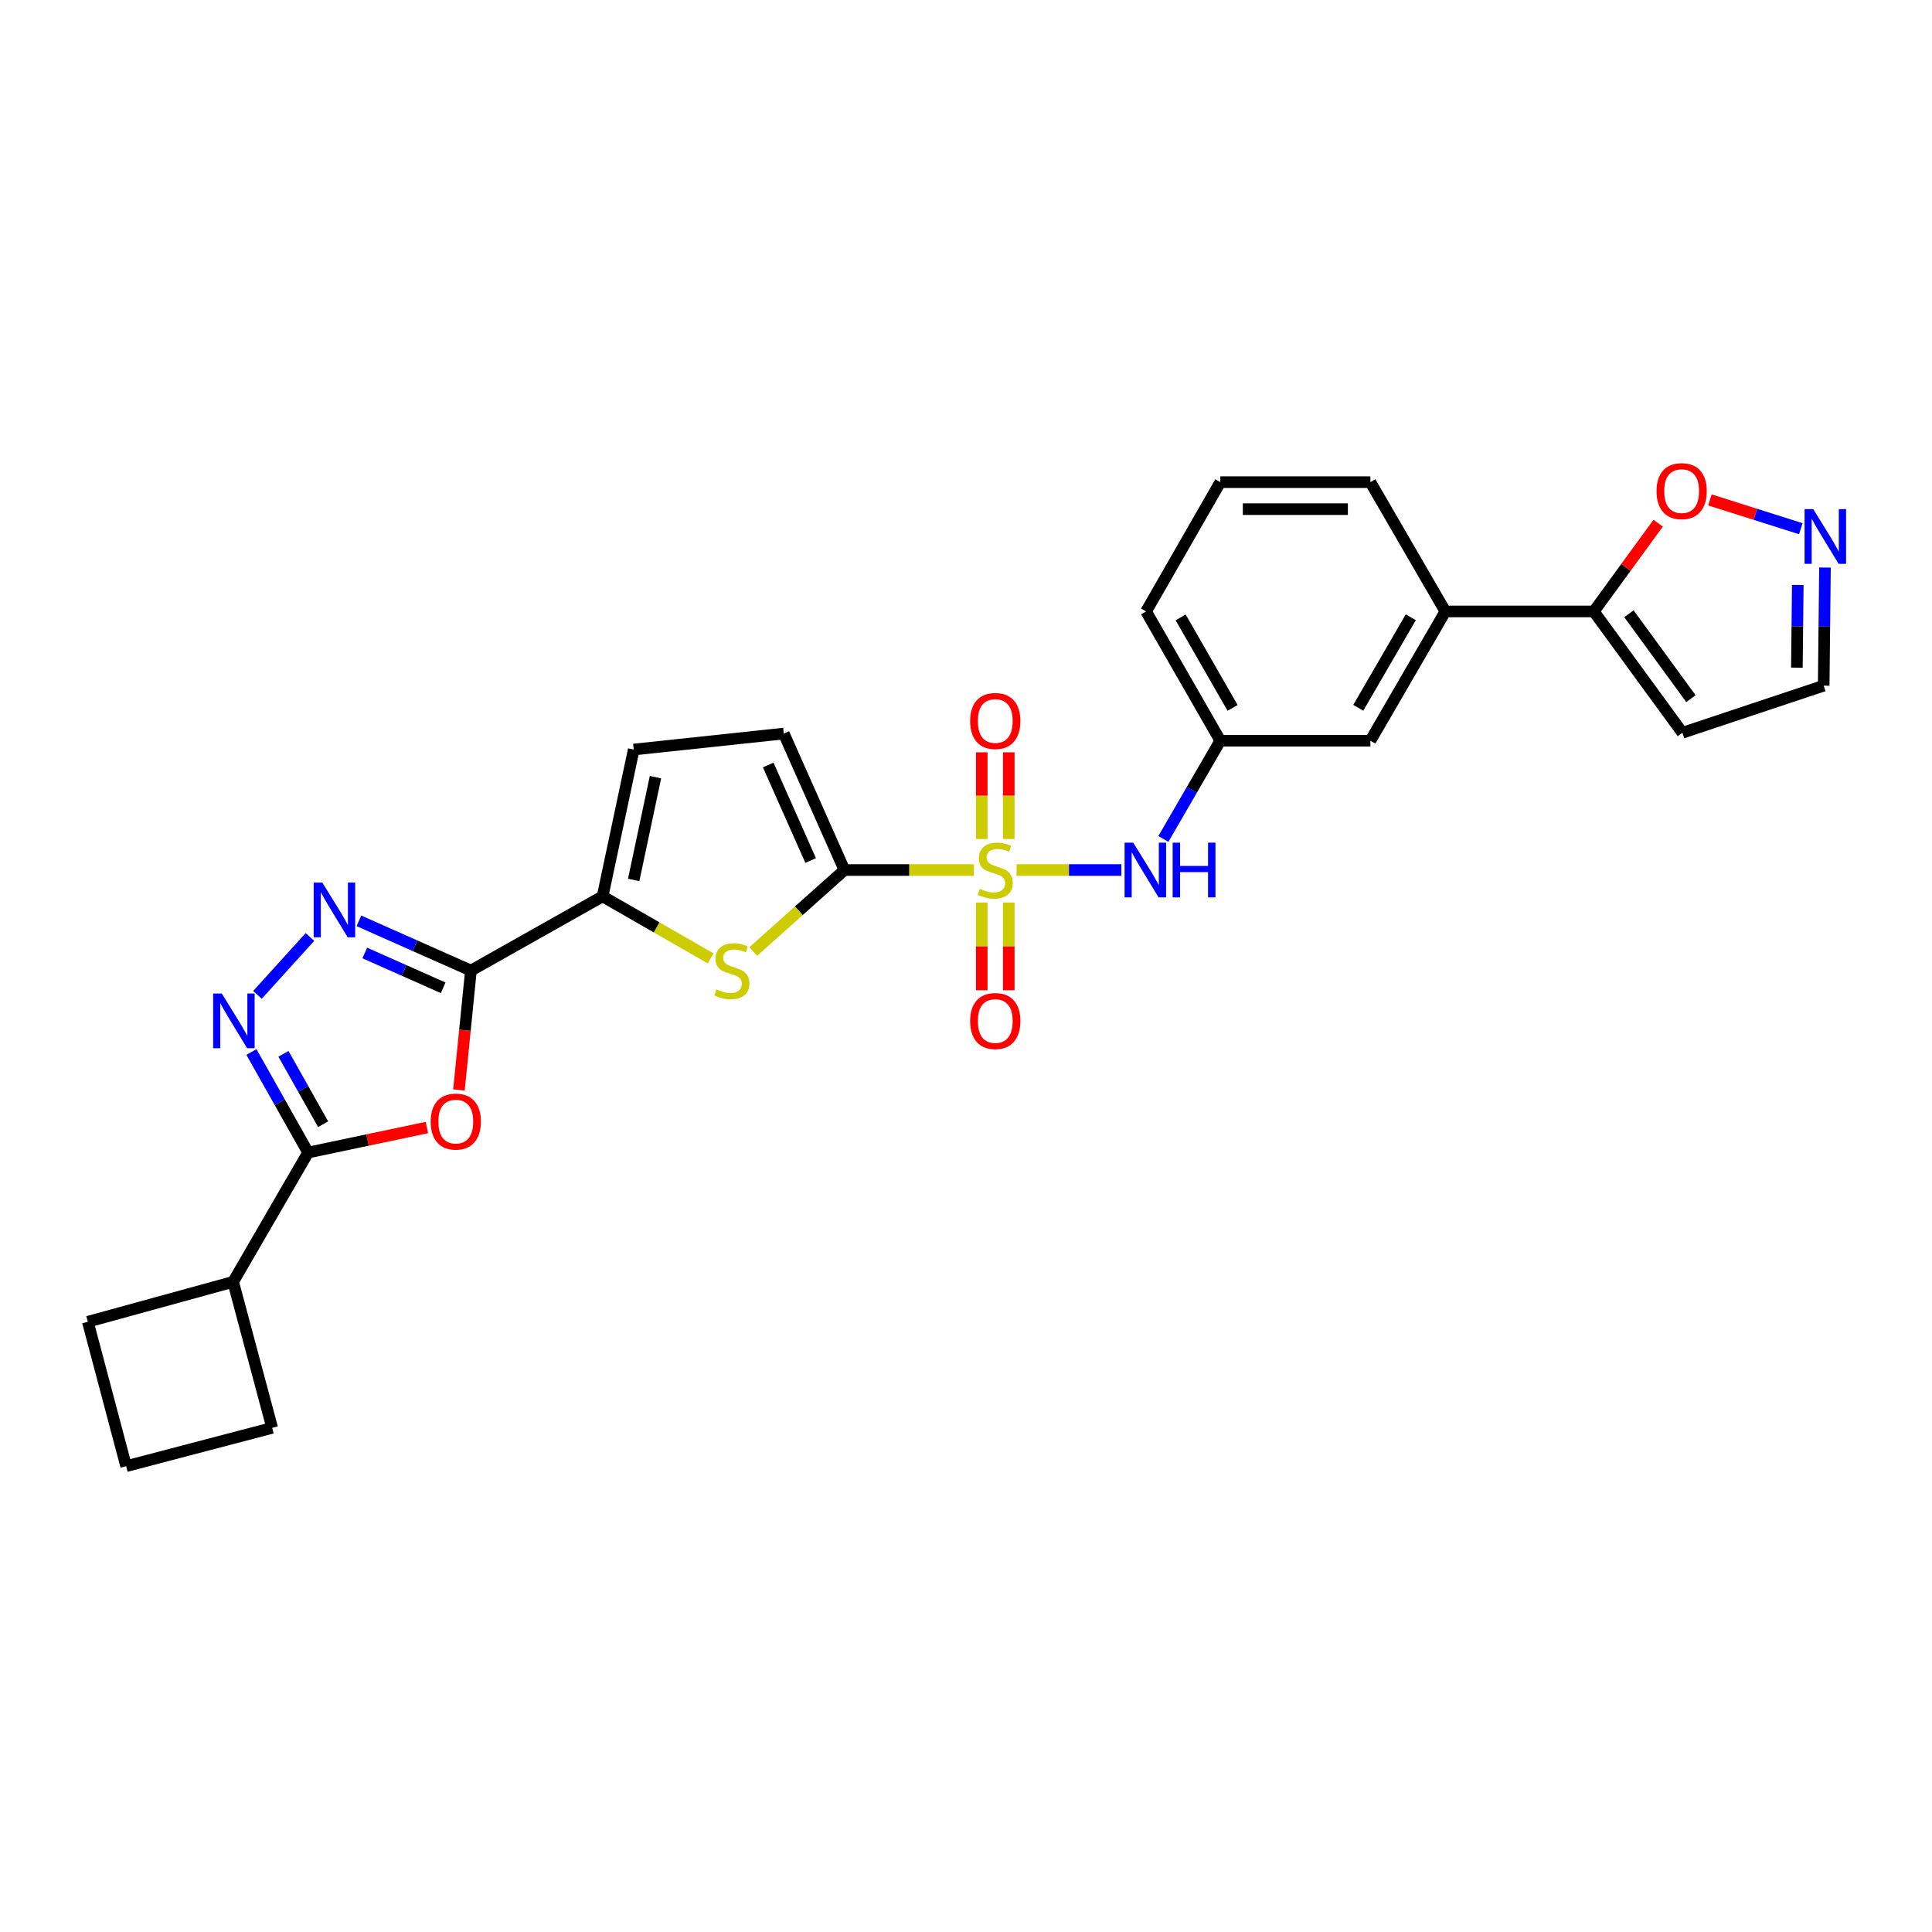 <?xml version='1.0' encoding='iso-8859-1'?>
<svg version='1.1' baseProfile='full'
              xmlns='http://www.w3.org/2000/svg'
                      xmlns:rdkit='http://www.rdkit.org/xml'
                      xmlns:xlink='http://www.w3.org/1999/xlink'
                  xml:space='preserve'
width='1000px' height='1000px' viewBox='0 0 1000 1000'>
<!-- END OF HEADER -->
<rect style='opacity:1.0;fill:#FFFFFF;stroke:none' width='1000' height='1000' x='0' y='0'> </rect>
<path class='bond-0' d='M 504.111,450.323 L 470.592,450.323' style='fill:none;fill-rule:evenodd;stroke:#CCCC00;stroke-width:6px;stroke-linecap:butt;stroke-linejoin:miter;stroke-opacity:1' />
<path class='bond-0' d='M 470.592,450.323 L 437.074,450.323' style='fill:none;fill-rule:evenodd;stroke:#000000;stroke-width:6px;stroke-linecap:butt;stroke-linejoin:miter;stroke-opacity:1' />
<path class='bond-8' d='M 526.165,450.323 L 553.291,450.323' style='fill:none;fill-rule:evenodd;stroke:#CCCC00;stroke-width:6px;stroke-linecap:butt;stroke-linejoin:miter;stroke-opacity:1' />
<path class='bond-8' d='M 553.291,450.323 L 580.417,450.323' style='fill:none;fill-rule:evenodd;stroke:#0000FF;stroke-width:6px;stroke-linecap:butt;stroke-linejoin:miter;stroke-opacity:1' />
<path class='bond-14' d='M 522.13,434.272 L 522.13,411.831' style='fill:none;fill-rule:evenodd;stroke:#CCCC00;stroke-width:6px;stroke-linecap:butt;stroke-linejoin:miter;stroke-opacity:1' />
<path class='bond-14' d='M 522.13,411.831 L 522.13,389.389' style='fill:none;fill-rule:evenodd;stroke:#FF0000;stroke-width:6px;stroke-linecap:butt;stroke-linejoin:miter;stroke-opacity:1' />
<path class='bond-14' d='M 508.155,434.272 L 508.155,411.831' style='fill:none;fill-rule:evenodd;stroke:#CCCC00;stroke-width:6px;stroke-linecap:butt;stroke-linejoin:miter;stroke-opacity:1' />
<path class='bond-14' d='M 508.155,411.831 L 508.155,389.389' style='fill:none;fill-rule:evenodd;stroke:#FF0000;stroke-width:6px;stroke-linecap:butt;stroke-linejoin:miter;stroke-opacity:1' />
<path class='bond-15' d='M 508.155,467.155 L 508.155,489.851' style='fill:none;fill-rule:evenodd;stroke:#CCCC00;stroke-width:6px;stroke-linecap:butt;stroke-linejoin:miter;stroke-opacity:1' />
<path class='bond-15' d='M 508.155,489.851 L 508.155,512.548' style='fill:none;fill-rule:evenodd;stroke:#FF0000;stroke-width:6px;stroke-linecap:butt;stroke-linejoin:miter;stroke-opacity:1' />
<path class='bond-15' d='M 522.13,467.155 L 522.13,489.851' style='fill:none;fill-rule:evenodd;stroke:#CCCC00;stroke-width:6px;stroke-linecap:butt;stroke-linejoin:miter;stroke-opacity:1' />
<path class='bond-15' d='M 522.13,489.851 L 522.13,512.548' style='fill:none;fill-rule:evenodd;stroke:#FF0000;stroke-width:6px;stroke-linecap:butt;stroke-linejoin:miter;stroke-opacity:1' />
<path class='bond-5' d='M 437.074,450.323 L 413.466,471.419' style='fill:none;fill-rule:evenodd;stroke:#000000;stroke-width:6px;stroke-linecap:butt;stroke-linejoin:miter;stroke-opacity:1' />
<path class='bond-5' d='M 413.466,471.419 L 389.859,492.515' style='fill:none;fill-rule:evenodd;stroke:#CCCC00;stroke-width:6px;stroke-linecap:butt;stroke-linejoin:miter;stroke-opacity:1' />
<path class='bond-9' d='M 437.074,450.323 L 405.691,379.684' style='fill:none;fill-rule:evenodd;stroke:#000000;stroke-width:6px;stroke-linecap:butt;stroke-linejoin:miter;stroke-opacity:1' />
<path class='bond-9' d='M 419.594,445.401 L 397.626,395.954' style='fill:none;fill-rule:evenodd;stroke:#000000;stroke-width:6px;stroke-linecap:butt;stroke-linejoin:miter;stroke-opacity:1' />
<path class='bond-1' d='M 243.745,502.374 L 311.907,463.957' style='fill:none;fill-rule:evenodd;stroke:#000000;stroke-width:6px;stroke-linecap:butt;stroke-linejoin:miter;stroke-opacity:1' />
<path class='bond-2' d='M 243.745,502.374 L 240.648,533.271' style='fill:none;fill-rule:evenodd;stroke:#000000;stroke-width:6px;stroke-linecap:butt;stroke-linejoin:miter;stroke-opacity:1' />
<path class='bond-2' d='M 240.648,533.271 L 237.55,564.169' style='fill:none;fill-rule:evenodd;stroke:#FF0000;stroke-width:6px;stroke-linecap:butt;stroke-linejoin:miter;stroke-opacity:1' />
<path class='bond-3' d='M 243.745,502.374 L 214.761,489.501' style='fill:none;fill-rule:evenodd;stroke:#000000;stroke-width:6px;stroke-linecap:butt;stroke-linejoin:miter;stroke-opacity:1' />
<path class='bond-3' d='M 214.761,489.501 L 185.778,476.627' style='fill:none;fill-rule:evenodd;stroke:#0000FF;stroke-width:6px;stroke-linecap:butt;stroke-linejoin:miter;stroke-opacity:1' />
<path class='bond-3' d='M 229.377,511.284 L 209.088,502.273' style='fill:none;fill-rule:evenodd;stroke:#000000;stroke-width:6px;stroke-linecap:butt;stroke-linejoin:miter;stroke-opacity:1' />
<path class='bond-3' d='M 209.088,502.273 L 188.8,493.262' style='fill:none;fill-rule:evenodd;stroke:#0000FF;stroke-width:6px;stroke-linecap:butt;stroke-linejoin:miter;stroke-opacity:1' />
<path class='bond-6' d='M 220.965,583.601 L 190.219,590.077' style='fill:none;fill-rule:evenodd;stroke:#FF0000;stroke-width:6px;stroke-linecap:butt;stroke-linejoin:miter;stroke-opacity:1' />
<path class='bond-6' d='M 190.219,590.077 L 159.472,596.554' style='fill:none;fill-rule:evenodd;stroke:#000000;stroke-width:6px;stroke-linecap:butt;stroke-linejoin:miter;stroke-opacity:1' />
<path class='bond-4' d='M 160.429,484.979 L 133.26,514.94' style='fill:none;fill-rule:evenodd;stroke:#0000FF;stroke-width:6px;stroke-linecap:butt;stroke-linejoin:miter;stroke-opacity:1' />
<path class='bond-30' d='M 130.139,544.515 L 144.805,570.535' style='fill:none;fill-rule:evenodd;stroke:#0000FF;stroke-width:6px;stroke-linecap:butt;stroke-linejoin:miter;stroke-opacity:1' />
<path class='bond-30' d='M 144.805,570.535 L 159.472,596.554' style='fill:none;fill-rule:evenodd;stroke:#000000;stroke-width:6px;stroke-linecap:butt;stroke-linejoin:miter;stroke-opacity:1' />
<path class='bond-30' d='M 146.713,545.459 L 156.98,563.672' style='fill:none;fill-rule:evenodd;stroke:#0000FF;stroke-width:6px;stroke-linecap:butt;stroke-linejoin:miter;stroke-opacity:1' />
<path class='bond-30' d='M 156.98,563.672 L 167.247,581.885' style='fill:none;fill-rule:evenodd;stroke:#000000;stroke-width:6px;stroke-linecap:butt;stroke-linejoin:miter;stroke-opacity:1' />
<path class='bond-7' d='M 367.817,496.054 L 339.862,480.005' style='fill:none;fill-rule:evenodd;stroke:#CCCC00;stroke-width:6px;stroke-linecap:butt;stroke-linejoin:miter;stroke-opacity:1' />
<path class='bond-7' d='M 339.862,480.005 L 311.907,463.957' style='fill:none;fill-rule:evenodd;stroke:#000000;stroke-width:6px;stroke-linecap:butt;stroke-linejoin:miter;stroke-opacity:1' />
<path class='bond-20' d='M 159.472,596.554 L 120.666,663.481' style='fill:none;fill-rule:evenodd;stroke:#000000;stroke-width:6px;stroke-linecap:butt;stroke-linejoin:miter;stroke-opacity:1' />
<path class='bond-28' d='M 311.907,463.957 L 328.017,387.961' style='fill:none;fill-rule:evenodd;stroke:#000000;stroke-width:6px;stroke-linecap:butt;stroke-linejoin:miter;stroke-opacity:1' />
<path class='bond-28' d='M 327.995,455.456 L 339.273,402.258' style='fill:none;fill-rule:evenodd;stroke:#000000;stroke-width:6px;stroke-linecap:butt;stroke-linejoin:miter;stroke-opacity:1' />
<path class='bond-18' d='M 602.155,434.229 L 616.892,408.812' style='fill:none;fill-rule:evenodd;stroke:#0000FF;stroke-width:6px;stroke-linecap:butt;stroke-linejoin:miter;stroke-opacity:1' />
<path class='bond-18' d='M 616.892,408.812 L 631.629,383.395' style='fill:none;fill-rule:evenodd;stroke:#000000;stroke-width:6px;stroke-linecap:butt;stroke-linejoin:miter;stroke-opacity:1' />
<path class='bond-10' d='M 405.691,379.684 L 328.017,387.961' style='fill:none;fill-rule:evenodd;stroke:#000000;stroke-width:6px;stroke-linecap:butt;stroke-linejoin:miter;stroke-opacity:1' />
<path class='bond-11' d='M 824.958,316.483 L 748.123,316.483' style='fill:none;fill-rule:evenodd;stroke:#000000;stroke-width:6px;stroke-linecap:butt;stroke-linejoin:miter;stroke-opacity:1' />
<path class='bond-13' d='M 824.958,316.483 L 841.605,293.647' style='fill:none;fill-rule:evenodd;stroke:#000000;stroke-width:6px;stroke-linecap:butt;stroke-linejoin:miter;stroke-opacity:1' />
<path class='bond-13' d='M 841.605,293.647 L 858.252,270.81' style='fill:none;fill-rule:evenodd;stroke:#FF0000;stroke-width:6px;stroke-linecap:butt;stroke-linejoin:miter;stroke-opacity:1' />
<path class='bond-17' d='M 824.958,316.483 L 870.813,379.28' style='fill:none;fill-rule:evenodd;stroke:#000000;stroke-width:6px;stroke-linecap:butt;stroke-linejoin:miter;stroke-opacity:1' />
<path class='bond-17' d='M 843.123,317.661 L 875.222,361.619' style='fill:none;fill-rule:evenodd;stroke:#000000;stroke-width:6px;stroke-linecap:butt;stroke-linejoin:miter;stroke-opacity:1' />
<path class='bond-12' d='M 932.093,273.651 L 908.564,266.201' style='fill:none;fill-rule:evenodd;stroke:#0000FF;stroke-width:6px;stroke-linecap:butt;stroke-linejoin:miter;stroke-opacity:1' />
<path class='bond-12' d='M 908.564,266.201 L 885.035,258.75' style='fill:none;fill-rule:evenodd;stroke:#FF0000;stroke-width:6px;stroke-linecap:butt;stroke-linejoin:miter;stroke-opacity:1' />
<path class='bond-31' d='M 944.607,293.761 L 944.272,324.331' style='fill:none;fill-rule:evenodd;stroke:#0000FF;stroke-width:6px;stroke-linecap:butt;stroke-linejoin:miter;stroke-opacity:1' />
<path class='bond-31' d='M 944.272,324.331 L 943.937,354.901' style='fill:none;fill-rule:evenodd;stroke:#000000;stroke-width:6px;stroke-linecap:butt;stroke-linejoin:miter;stroke-opacity:1' />
<path class='bond-31' d='M 930.531,302.779 L 930.297,324.178' style='fill:none;fill-rule:evenodd;stroke:#0000FF;stroke-width:6px;stroke-linecap:butt;stroke-linejoin:miter;stroke-opacity:1' />
<path class='bond-31' d='M 930.297,324.178 L 930.062,345.576' style='fill:none;fill-rule:evenodd;stroke:#000000;stroke-width:6px;stroke-linecap:butt;stroke-linejoin:miter;stroke-opacity:1' />
<path class='bond-16' d='M 748.123,316.483 L 709.31,383.395' style='fill:none;fill-rule:evenodd;stroke:#000000;stroke-width:6px;stroke-linecap:butt;stroke-linejoin:miter;stroke-opacity:1' />
<path class='bond-16' d='M 730.212,319.508 L 703.043,366.346' style='fill:none;fill-rule:evenodd;stroke:#000000;stroke-width:6px;stroke-linecap:butt;stroke-linejoin:miter;stroke-opacity:1' />
<path class='bond-29' d='M 748.123,316.483 L 709.31,249.563' style='fill:none;fill-rule:evenodd;stroke:#000000;stroke-width:6px;stroke-linecap:butt;stroke-linejoin:miter;stroke-opacity:1' />
<path class='bond-21' d='M 870.813,379.28 L 943.937,354.901' style='fill:none;fill-rule:evenodd;stroke:#000000;stroke-width:6px;stroke-linecap:butt;stroke-linejoin:miter;stroke-opacity:1' />
<path class='bond-19' d='M 631.629,383.395 L 709.31,383.395' style='fill:none;fill-rule:evenodd;stroke:#000000;stroke-width:6px;stroke-linecap:butt;stroke-linejoin:miter;stroke-opacity:1' />
<path class='bond-25' d='M 631.629,383.395 L 593.212,316.483' style='fill:none;fill-rule:evenodd;stroke:#000000;stroke-width:6px;stroke-linecap:butt;stroke-linejoin:miter;stroke-opacity:1' />
<path class='bond-25' d='M 637.986,366.4 L 611.094,319.561' style='fill:none;fill-rule:evenodd;stroke:#000000;stroke-width:6px;stroke-linecap:butt;stroke-linejoin:miter;stroke-opacity:1' />
<path class='bond-26' d='M 120.666,663.481 L 45.455,684.15' style='fill:none;fill-rule:evenodd;stroke:#000000;stroke-width:6px;stroke-linecap:butt;stroke-linejoin:miter;stroke-opacity:1' />
<path class='bond-27' d='M 120.666,663.481 L 140.884,739.066' style='fill:none;fill-rule:evenodd;stroke:#000000;stroke-width:6px;stroke-linecap:butt;stroke-linejoin:miter;stroke-opacity:1' />
<path class='bond-22' d='M 709.31,249.563 L 631.629,249.563' style='fill:none;fill-rule:evenodd;stroke:#000000;stroke-width:6px;stroke-linecap:butt;stroke-linejoin:miter;stroke-opacity:1' />
<path class='bond-22' d='M 697.658,263.539 L 643.281,263.539' style='fill:none;fill-rule:evenodd;stroke:#000000;stroke-width:6px;stroke-linecap:butt;stroke-linejoin:miter;stroke-opacity:1' />
<path class='bond-23' d='M 631.629,249.563 L 593.212,316.483' style='fill:none;fill-rule:evenodd;stroke:#000000;stroke-width:6px;stroke-linecap:butt;stroke-linejoin:miter;stroke-opacity:1' />
<path class='bond-24' d='M 65.284,758.896 L 140.884,739.066' style='fill:none;fill-rule:evenodd;stroke:#000000;stroke-width:6px;stroke-linecap:butt;stroke-linejoin:miter;stroke-opacity:1' />
<path class='bond-32' d='M 65.284,758.896 L 45.455,684.15' style='fill:none;fill-rule:evenodd;stroke:#000000;stroke-width:6px;stroke-linecap:butt;stroke-linejoin:miter;stroke-opacity:1' />
<path  class='atom-0' d='M 507.143 460.043
Q 507.463 460.163, 508.783 460.723
Q 510.103 461.283, 511.543 461.643
Q 513.023 461.963, 514.463 461.963
Q 517.143 461.963, 518.703 460.683
Q 520.263 459.363, 520.263 457.083
Q 520.263 455.523, 519.463 454.563
Q 518.703 453.603, 517.503 453.083
Q 516.303 452.563, 514.303 451.963
Q 511.783 451.203, 510.263 450.483
Q 508.783 449.763, 507.703 448.243
Q 506.663 446.723, 506.663 444.163
Q 506.663 440.603, 509.063 438.403
Q 511.503 436.203, 516.303 436.203
Q 519.583 436.203, 523.303 437.763
L 522.383 440.843
Q 518.983 439.443, 516.423 439.443
Q 513.663 439.443, 512.143 440.603
Q 510.623 441.723, 510.663 443.683
Q 510.663 445.203, 511.423 446.123
Q 512.223 447.043, 513.343 447.563
Q 514.503 448.083, 516.423 448.683
Q 518.983 449.483, 520.503 450.283
Q 522.023 451.083, 523.103 452.723
Q 524.223 454.323, 524.223 457.083
Q 524.223 461.003, 521.583 463.123
Q 518.983 465.203, 514.623 465.203
Q 512.103 465.203, 510.183 464.643
Q 508.303 464.123, 506.063 463.203
L 507.143 460.043
' fill='#CCCC00'/>
<path  class='atom-3' d='M 222.918 580.531
Q 222.918 573.731, 226.278 569.931
Q 229.638 566.131, 235.918 566.131
Q 242.198 566.131, 245.558 569.931
Q 248.918 573.731, 248.918 580.531
Q 248.918 587.411, 245.518 591.331
Q 242.118 595.211, 235.918 595.211
Q 229.678 595.211, 226.278 591.331
Q 222.918 587.451, 222.918 580.531
M 235.918 592.011
Q 240.238 592.011, 242.558 589.131
Q 244.918 586.211, 244.918 580.531
Q 244.918 574.971, 242.558 572.171
Q 240.238 569.331, 235.918 569.331
Q 231.598 569.331, 229.238 572.131
Q 226.918 574.931, 226.918 580.531
Q 226.918 586.251, 229.238 589.131
Q 231.598 592.011, 235.918 592.011
' fill='#FF0000'/>
<path  class='atom-4' d='M 166.846 456.839
L 176.126 471.839
Q 177.046 473.319, 178.526 475.999
Q 180.006 478.679, 180.086 478.839
L 180.086 456.839
L 183.846 456.839
L 183.846 485.159
L 179.966 485.159
L 170.006 468.759
Q 168.846 466.839, 167.606 464.639
Q 166.406 462.439, 166.046 461.759
L 166.046 485.159
L 162.366 485.159
L 162.366 456.839
L 166.846 456.839
' fill='#0000FF'/>
<path  class='atom-5' d='M 114.795 514.24
L 124.075 529.24
Q 124.995 530.72, 126.475 533.4
Q 127.955 536.08, 128.035 536.24
L 128.035 514.24
L 131.795 514.24
L 131.795 542.56
L 127.915 542.56
L 117.955 526.16
Q 116.795 524.24, 115.555 522.04
Q 114.355 519.84, 113.995 519.16
L 113.995 542.56
L 110.315 542.56
L 110.315 514.24
L 114.795 514.24
' fill='#0000FF'/>
<path  class='atom-6' d='M 370.826 512.094
Q 371.146 512.214, 372.466 512.774
Q 373.786 513.334, 375.226 513.694
Q 376.706 514.014, 378.146 514.014
Q 380.826 514.014, 382.386 512.734
Q 383.946 511.414, 383.946 509.134
Q 383.946 507.574, 383.146 506.614
Q 382.386 505.654, 381.186 505.134
Q 379.986 504.614, 377.986 504.014
Q 375.466 503.254, 373.946 502.534
Q 372.466 501.814, 371.386 500.294
Q 370.346 498.774, 370.346 496.214
Q 370.346 492.654, 372.746 490.454
Q 375.186 488.254, 379.986 488.254
Q 383.266 488.254, 386.986 489.814
L 386.066 492.894
Q 382.666 491.494, 380.106 491.494
Q 377.346 491.494, 375.826 492.654
Q 374.306 493.774, 374.346 495.734
Q 374.346 497.254, 375.106 498.174
Q 375.906 499.094, 377.026 499.614
Q 378.186 500.134, 380.106 500.734
Q 382.666 501.534, 384.186 502.334
Q 385.706 503.134, 386.786 504.774
Q 387.906 506.374, 387.906 509.134
Q 387.906 513.054, 385.266 515.174
Q 382.666 517.254, 378.306 517.254
Q 375.786 517.254, 373.866 516.694
Q 371.986 516.174, 369.746 515.254
L 370.826 512.094
' fill='#CCCC00'/>
<path  class='atom-9' d='M 586.564 436.163
L 595.844 451.163
Q 596.764 452.643, 598.244 455.323
Q 599.724 458.003, 599.804 458.163
L 599.804 436.163
L 603.564 436.163
L 603.564 464.483
L 599.684 464.483
L 589.724 448.083
Q 588.564 446.163, 587.324 443.963
Q 586.124 441.763, 585.764 441.083
L 585.764 464.483
L 582.084 464.483
L 582.084 436.163
L 586.564 436.163
' fill='#0000FF'/>
<path  class='atom-9' d='M 606.964 436.163
L 610.804 436.163
L 610.804 448.203
L 625.284 448.203
L 625.284 436.163
L 629.124 436.163
L 629.124 464.483
L 625.284 464.483
L 625.284 451.403
L 610.804 451.403
L 610.804 464.483
L 606.964 464.483
L 606.964 436.163
' fill='#0000FF'/>
<path  class='atom-13' d='M 938.523 263.51
L 947.803 278.51
Q 948.723 279.99, 950.203 282.67
Q 951.683 285.35, 951.763 285.51
L 951.763 263.51
L 955.523 263.51
L 955.523 291.83
L 951.643 291.83
L 941.683 275.43
Q 940.523 273.51, 939.283 271.31
Q 938.083 269.11, 937.723 268.43
L 937.723 291.83
L 934.043 291.83
L 934.043 263.51
L 938.523 263.51
' fill='#0000FF'/>
<path  class='atom-14' d='M 857.417 254.201
Q 857.417 247.401, 860.777 243.601
Q 864.137 239.801, 870.417 239.801
Q 876.697 239.801, 880.057 243.601
Q 883.417 247.401, 883.417 254.201
Q 883.417 261.081, 880.017 265.001
Q 876.617 268.881, 870.417 268.881
Q 864.177 268.881, 860.777 265.001
Q 857.417 261.121, 857.417 254.201
M 870.417 265.681
Q 874.737 265.681, 877.057 262.801
Q 879.417 259.881, 879.417 254.201
Q 879.417 248.641, 877.057 245.841
Q 874.737 243.001, 870.417 243.001
Q 866.097 243.001, 863.737 245.801
Q 861.417 248.601, 861.417 254.201
Q 861.417 259.921, 863.737 262.801
Q 866.097 265.681, 870.417 265.681
' fill='#FF0000'/>
<path  class='atom-15' d='M 502.143 373.18
Q 502.143 366.38, 505.503 362.58
Q 508.863 358.78, 515.143 358.78
Q 521.423 358.78, 524.783 362.58
Q 528.143 366.38, 528.143 373.18
Q 528.143 380.06, 524.743 383.98
Q 521.343 387.86, 515.143 387.86
Q 508.903 387.86, 505.503 383.98
Q 502.143 380.1, 502.143 373.18
M 515.143 384.66
Q 519.463 384.66, 521.783 381.78
Q 524.143 378.86, 524.143 373.18
Q 524.143 367.62, 521.783 364.82
Q 519.463 361.98, 515.143 361.98
Q 510.823 361.98, 508.463 364.78
Q 506.143 367.58, 506.143 373.18
Q 506.143 378.9, 508.463 381.78
Q 510.823 384.66, 515.143 384.66
' fill='#FF0000'/>
<path  class='atom-16' d='M 502.143 528.48
Q 502.143 521.68, 505.503 517.88
Q 508.863 514.08, 515.143 514.08
Q 521.423 514.08, 524.783 517.88
Q 528.143 521.68, 528.143 528.48
Q 528.143 535.36, 524.743 539.28
Q 521.343 543.16, 515.143 543.16
Q 508.903 543.16, 505.503 539.28
Q 502.143 535.4, 502.143 528.48
M 515.143 539.96
Q 519.463 539.96, 521.783 537.08
Q 524.143 534.16, 524.143 528.48
Q 524.143 522.92, 521.783 520.12
Q 519.463 517.28, 515.143 517.28
Q 510.823 517.28, 508.463 520.08
Q 506.143 522.88, 506.143 528.48
Q 506.143 534.2, 508.463 537.08
Q 510.823 539.96, 515.143 539.96
' fill='#FF0000'/>
</svg>
